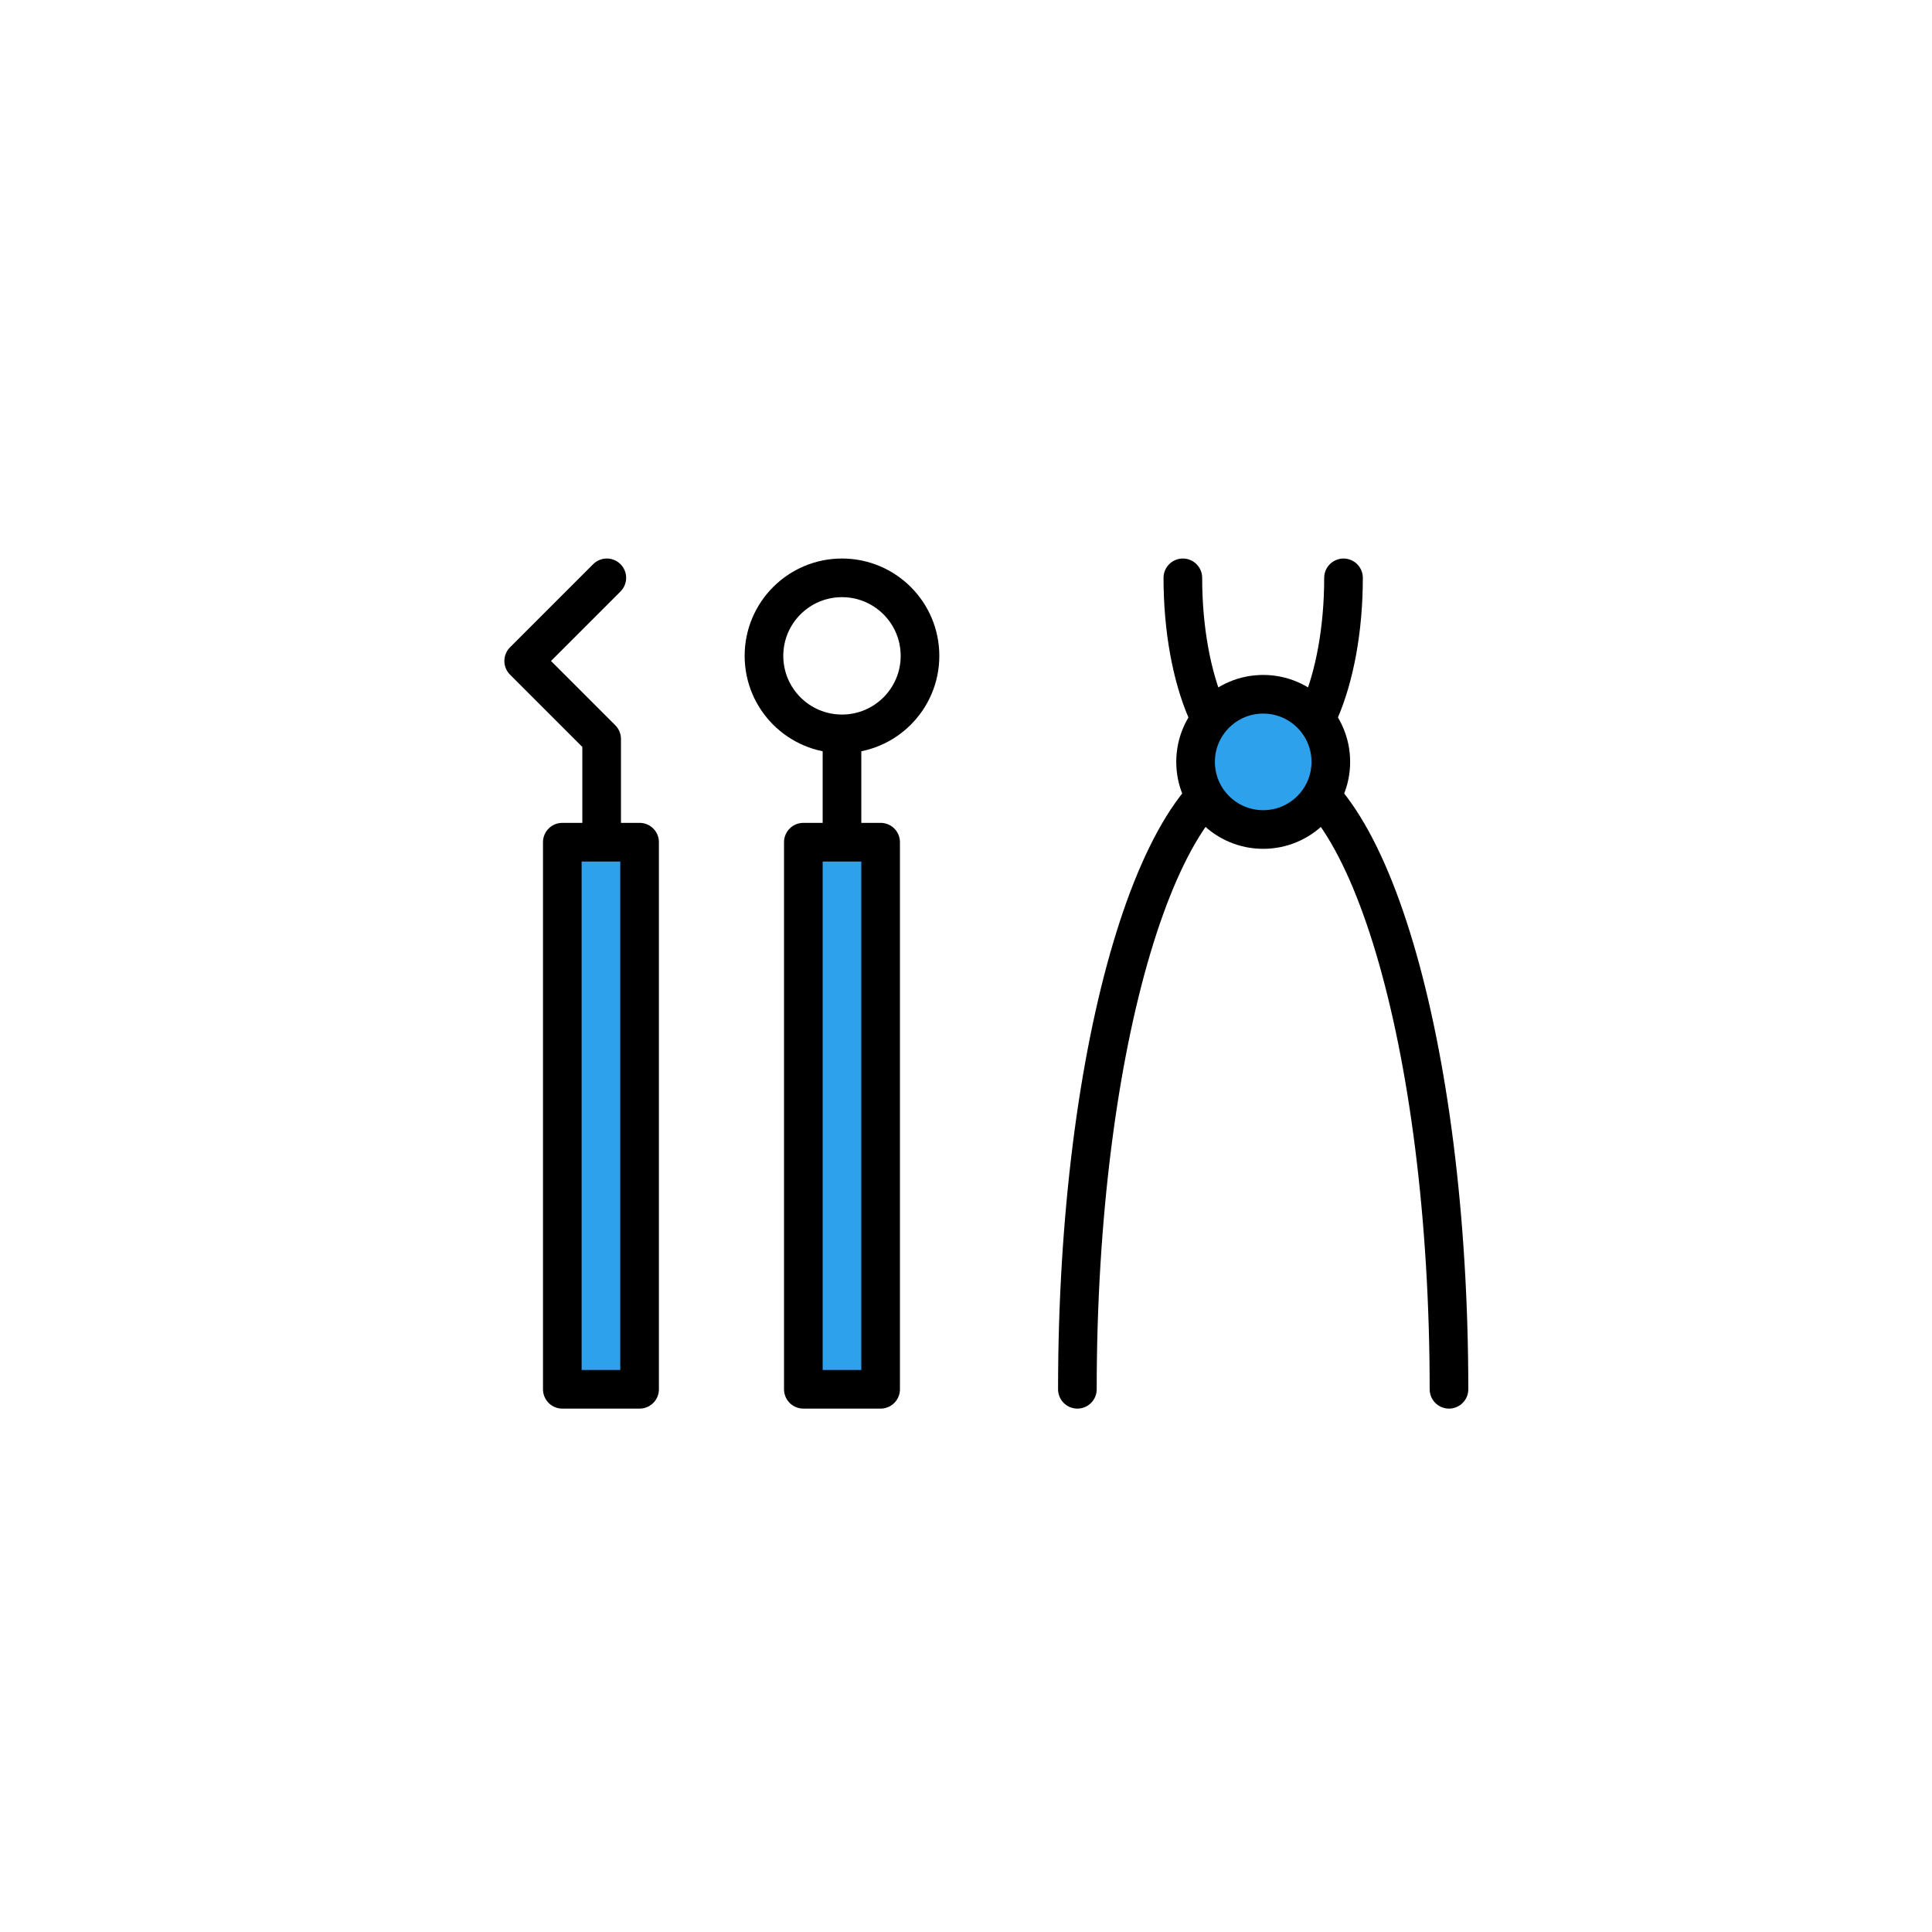 <?xml version="1.0" encoding="UTF-8"?>
<svg id="a" data-name="レイヤー 1" xmlns="http://www.w3.org/2000/svg" viewBox="0 0 100 100">
  <defs>
    <style>
      .b {
        fill: #2ea1ed;
      }

      .b, .c {
        stroke: #000;
        stroke-linecap: round;
        stroke-linejoin: round;
        stroke-width: 2px;
      }

      .c {
        fill: none;
      }
    </style>
  </defs>
  <g>
    <path class="c" d="M69.54,29.909c0,5.355-1.861,9.695-4.158,9.695s-4.158-4.341-4.158-9.695"/>
    <path class="c" d="M55.765,71.909c0-17.841,4.306-32.305,9.617-32.305s9.617,14.463,9.617,32.305"/>
    <circle class="b" cx="65.383" cy="39.435" r="3.5"/>
  </g>
  <line class="c" x1="43.581" y1="38.275" x2="43.581" y2="44.635"/>
  <rect class="b" x="41.581" y="43.591" width="4" height="28.318"/>
  <g>
    <polyline class="c" points="31.141 44.388 31.141 38.248 27.106 34.212 31.409 29.909"/>
    <rect class="b" x="29.105" y="43.591" width="4" height="28.318" transform="translate(62.21 115.5) rotate(-180)"/>
  </g>
  <circle class="c" cx="43.581" cy="33.947" r="4.038"/>
</svg>